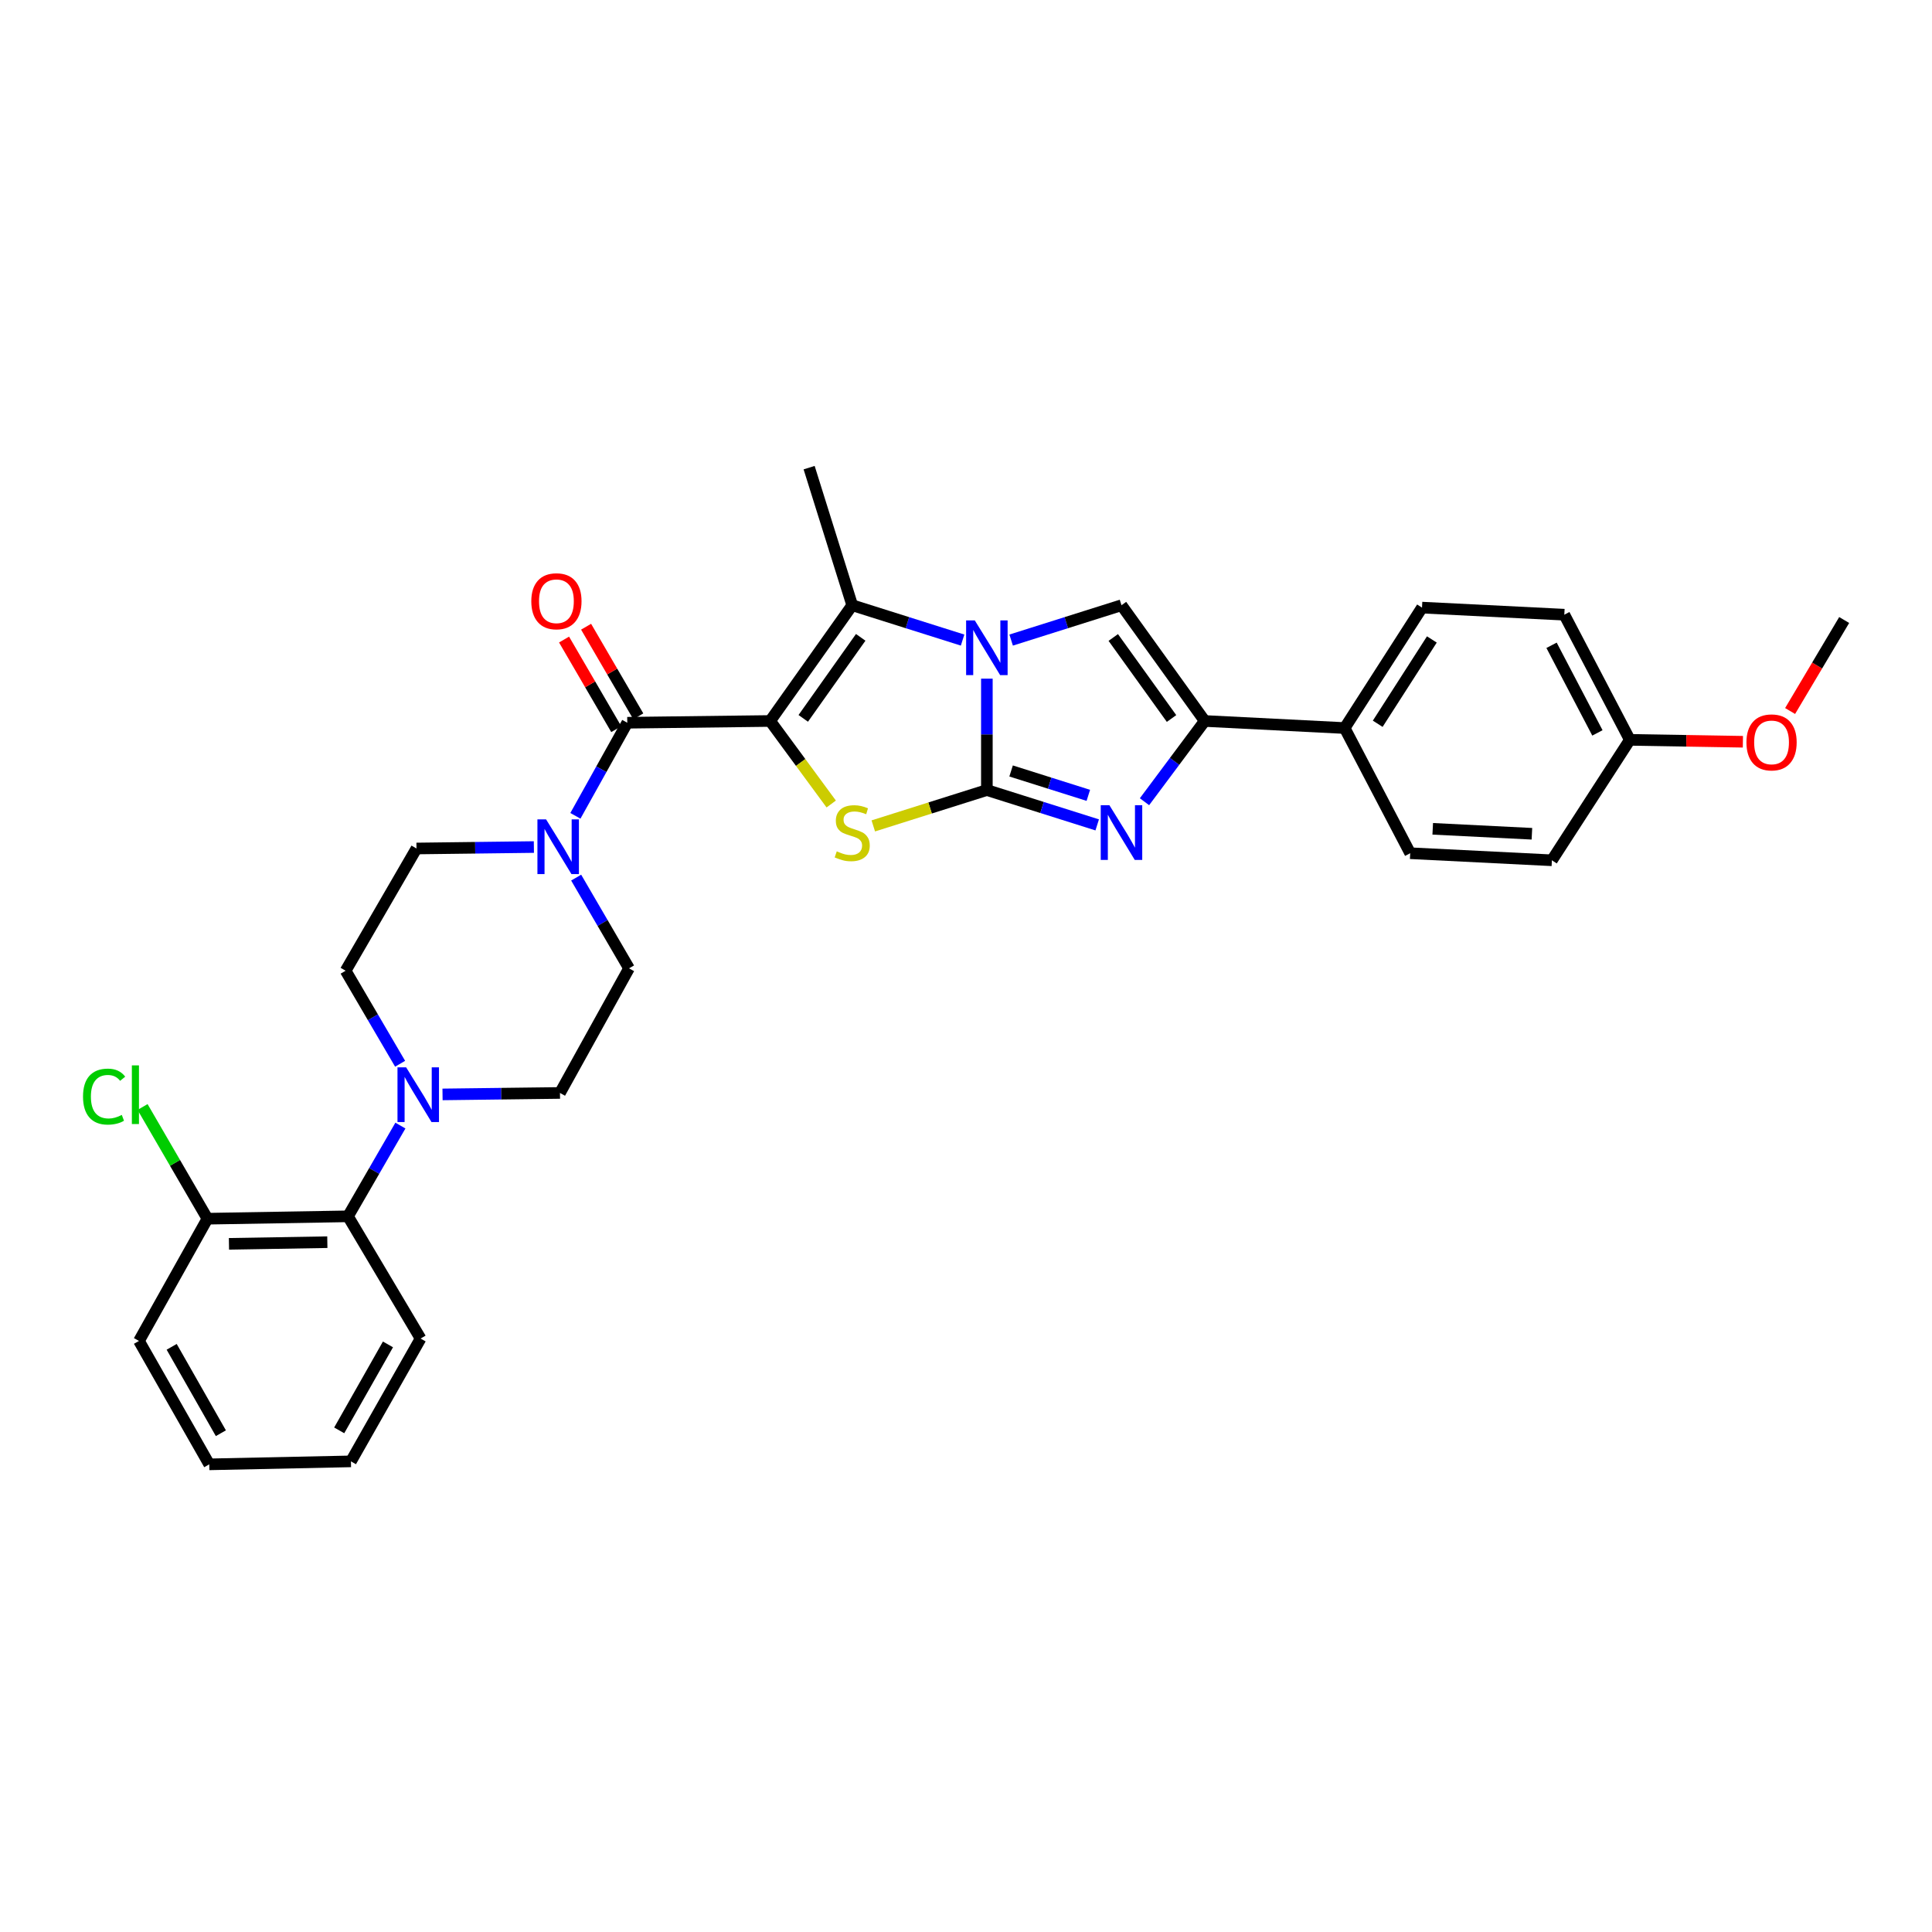 <?xml version='1.0' encoding='iso-8859-1'?>
<svg version='1.1' baseProfile='full'
              xmlns='http://www.w3.org/2000/svg'
                      xmlns:rdkit='http://www.rdkit.org/xml'
                      xmlns:xlink='http://www.w3.org/1999/xlink'
                  xml:space='preserve'
width='1000px' height='1000px' viewBox='0 0 1000 1000'>
<!-- END OF HEADER -->
<rect style='opacity:1.0;fill:#FFFFFF;stroke:none' width='1000' height='1000' x='0' y='0'> </rect>
<path class='bond-2' d='M 398.623,373.18 L 414.429,394.665' style='fill:none;fill-rule:evenodd;stroke:#000000;stroke-width:6px;stroke-linecap:butt;stroke-linejoin:miter;stroke-opacity:1' />
<path class='bond-2' d='M 414.429,394.665 L 430.235,416.15' style='fill:none;fill-rule:evenodd;stroke:#CCCC00;stroke-width:6px;stroke-linecap:butt;stroke-linejoin:miter;stroke-opacity:1' />
<path class='bond-3' d='M 398.623,373.18 L 441.107,313.268' style='fill:none;fill-rule:evenodd;stroke:#000000;stroke-width:6px;stroke-linecap:butt;stroke-linejoin:miter;stroke-opacity:1' />
<path class='bond-3' d='M 415.762,371.828 L 445.501,329.889' style='fill:none;fill-rule:evenodd;stroke:#000000;stroke-width:6px;stroke-linecap:butt;stroke-linejoin:miter;stroke-opacity:1' />
<path class='bond-5' d='M 398.623,373.18 L 324.677,374.089' style='fill:none;fill-rule:evenodd;stroke:#000000;stroke-width:6px;stroke-linecap:butt;stroke-linejoin:miter;stroke-opacity:1' />
<path class='bond-0' d='M 510.801,408.933 L 481.407,418.21' style='fill:none;fill-rule:evenodd;stroke:#000000;stroke-width:6px;stroke-linecap:butt;stroke-linejoin:miter;stroke-opacity:1' />
<path class='bond-0' d='M 481.407,418.21 L 452.014,427.487' style='fill:none;fill-rule:evenodd;stroke:#CCCC00;stroke-width:6px;stroke-linecap:butt;stroke-linejoin:miter;stroke-opacity:1' />
<path class='bond-4' d='M 510.801,408.933 L 539.357,417.947' style='fill:none;fill-rule:evenodd;stroke:#000000;stroke-width:6px;stroke-linecap:butt;stroke-linejoin:miter;stroke-opacity:1' />
<path class='bond-4' d='M 539.357,417.947 L 567.913,426.962' style='fill:none;fill-rule:evenodd;stroke:#0000FF;stroke-width:6px;stroke-linecap:butt;stroke-linejoin:miter;stroke-opacity:1' />
<path class='bond-4' d='M 523.341,399.051 L 543.33,405.362' style='fill:none;fill-rule:evenodd;stroke:#000000;stroke-width:6px;stroke-linecap:butt;stroke-linejoin:miter;stroke-opacity:1' />
<path class='bond-4' d='M 543.33,405.362 L 563.319,411.672' style='fill:none;fill-rule:evenodd;stroke:#0000FF;stroke-width:6px;stroke-linecap:butt;stroke-linejoin:miter;stroke-opacity:1' />
<path class='bond-31' d='M 510.801,408.933 L 510.801,380.103' style='fill:none;fill-rule:evenodd;stroke:#000000;stroke-width:6px;stroke-linecap:butt;stroke-linejoin:miter;stroke-opacity:1' />
<path class='bond-31' d='M 510.801,380.103 L 510.801,351.274' style='fill:none;fill-rule:evenodd;stroke:#0000FF;stroke-width:6px;stroke-linecap:butt;stroke-linejoin:miter;stroke-opacity:1' />
<path class='bond-1' d='M 498.234,331.304 L 469.67,322.286' style='fill:none;fill-rule:evenodd;stroke:#0000FF;stroke-width:6px;stroke-linecap:butt;stroke-linejoin:miter;stroke-opacity:1' />
<path class='bond-1' d='M 469.67,322.286 L 441.107,313.268' style='fill:none;fill-rule:evenodd;stroke:#000000;stroke-width:6px;stroke-linecap:butt;stroke-linejoin:miter;stroke-opacity:1' />
<path class='bond-6' d='M 523.367,331.304 L 551.924,322.286' style='fill:none;fill-rule:evenodd;stroke:#0000FF;stroke-width:6px;stroke-linecap:butt;stroke-linejoin:miter;stroke-opacity:1' />
<path class='bond-6' d='M 551.924,322.286 L 580.48,313.268' style='fill:none;fill-rule:evenodd;stroke:#000000;stroke-width:6px;stroke-linecap:butt;stroke-linejoin:miter;stroke-opacity:1' />
<path class='bond-20' d='M 441.107,313.268 L 418.802,242.056' style='fill:none;fill-rule:evenodd;stroke:#000000;stroke-width:6px;stroke-linecap:butt;stroke-linejoin:miter;stroke-opacity:1' />
<path class='bond-33' d='M 592.388,414.968 L 607.976,394.074' style='fill:none;fill-rule:evenodd;stroke:#0000FF;stroke-width:6px;stroke-linecap:butt;stroke-linejoin:miter;stroke-opacity:1' />
<path class='bond-33' d='M 607.976,394.074 L 623.564,373.18' style='fill:none;fill-rule:evenodd;stroke:#000000;stroke-width:6px;stroke-linecap:butt;stroke-linejoin:miter;stroke-opacity:1' />
<path class='bond-8' d='M 324.677,374.089 L 311.251,398.181' style='fill:none;fill-rule:evenodd;stroke:#000000;stroke-width:6px;stroke-linecap:butt;stroke-linejoin:miter;stroke-opacity:1' />
<path class='bond-8' d='M 311.251,398.181 L 297.825,422.272' style='fill:none;fill-rule:evenodd;stroke:#0000FF;stroke-width:6px;stroke-linecap:butt;stroke-linejoin:miter;stroke-opacity:1' />
<path class='bond-12' d='M 330.379,370.768 L 316.871,347.577' style='fill:none;fill-rule:evenodd;stroke:#000000;stroke-width:6px;stroke-linecap:butt;stroke-linejoin:miter;stroke-opacity:1' />
<path class='bond-12' d='M 316.871,347.577 L 303.362,324.387' style='fill:none;fill-rule:evenodd;stroke:#FF0000;stroke-width:6px;stroke-linecap:butt;stroke-linejoin:miter;stroke-opacity:1' />
<path class='bond-12' d='M 318.975,377.411 L 305.466,354.22' style='fill:none;fill-rule:evenodd;stroke:#000000;stroke-width:6px;stroke-linecap:butt;stroke-linejoin:miter;stroke-opacity:1' />
<path class='bond-12' d='M 305.466,354.22 L 291.957,331.03' style='fill:none;fill-rule:evenodd;stroke:#FF0000;stroke-width:6px;stroke-linecap:butt;stroke-linejoin:miter;stroke-opacity:1' />
<path class='bond-7' d='M 580.48,313.268 L 623.564,373.18' style='fill:none;fill-rule:evenodd;stroke:#000000;stroke-width:6px;stroke-linecap:butt;stroke-linejoin:miter;stroke-opacity:1' />
<path class='bond-7' d='M 576.227,329.96 L 606.387,371.899' style='fill:none;fill-rule:evenodd;stroke:#000000;stroke-width:6px;stroke-linecap:butt;stroke-linejoin:miter;stroke-opacity:1' />
<path class='bond-11' d='M 623.564,373.18 L 695.993,376.839' style='fill:none;fill-rule:evenodd;stroke:#000000;stroke-width:6px;stroke-linecap:butt;stroke-linejoin:miter;stroke-opacity:1' />
<path class='bond-13' d='M 276.336,438.425 L 245.954,438.802' style='fill:none;fill-rule:evenodd;stroke:#0000FF;stroke-width:6px;stroke-linecap:butt;stroke-linejoin:miter;stroke-opacity:1' />
<path class='bond-13' d='M 245.954,438.802 L 215.572,439.178' style='fill:none;fill-rule:evenodd;stroke:#000000;stroke-width:6px;stroke-linecap:butt;stroke-linejoin:miter;stroke-opacity:1' />
<path class='bond-14' d='M 298.221,454.251 L 311.904,477.734' style='fill:none;fill-rule:evenodd;stroke:#0000FF;stroke-width:6px;stroke-linecap:butt;stroke-linejoin:miter;stroke-opacity:1' />
<path class='bond-14' d='M 311.904,477.734 L 325.586,501.217' style='fill:none;fill-rule:evenodd;stroke:#000000;stroke-width:6px;stroke-linecap:butt;stroke-linejoin:miter;stroke-opacity:1' />
<path class='bond-9' d='M 229.055,566.466 L 259.448,566.089' style='fill:none;fill-rule:evenodd;stroke:#0000FF;stroke-width:6px;stroke-linecap:butt;stroke-linejoin:miter;stroke-opacity:1' />
<path class='bond-9' d='M 259.448,566.089 L 289.841,565.712' style='fill:none;fill-rule:evenodd;stroke:#000000;stroke-width:6px;stroke-linecap:butt;stroke-linejoin:miter;stroke-opacity:1' />
<path class='bond-10' d='M 207.25,582.599 L 193.682,606.084' style='fill:none;fill-rule:evenodd;stroke:#0000FF;stroke-width:6px;stroke-linecap:butt;stroke-linejoin:miter;stroke-opacity:1' />
<path class='bond-10' d='M 193.682,606.084 L 180.113,629.569' style='fill:none;fill-rule:evenodd;stroke:#000000;stroke-width:6px;stroke-linecap:butt;stroke-linejoin:miter;stroke-opacity:1' />
<path class='bond-32' d='M 207.099,550.602 L 192.997,526.526' style='fill:none;fill-rule:evenodd;stroke:#0000FF;stroke-width:6px;stroke-linecap:butt;stroke-linejoin:miter;stroke-opacity:1' />
<path class='bond-32' d='M 192.997,526.526 L 178.896,502.449' style='fill:none;fill-rule:evenodd;stroke:#000000;stroke-width:6px;stroke-linecap:butt;stroke-linejoin:miter;stroke-opacity:1' />
<path class='bond-17' d='M 180.113,629.569 L 107.376,630.801' style='fill:none;fill-rule:evenodd;stroke:#000000;stroke-width:6px;stroke-linecap:butt;stroke-linejoin:miter;stroke-opacity:1' />
<path class='bond-17' d='M 169.426,642.951 L 118.51,643.813' style='fill:none;fill-rule:evenodd;stroke:#000000;stroke-width:6px;stroke-linecap:butt;stroke-linejoin:miter;stroke-opacity:1' />
<path class='bond-26' d='M 180.113,629.569 L 217.698,692.84' style='fill:none;fill-rule:evenodd;stroke:#000000;stroke-width:6px;stroke-linecap:butt;stroke-linejoin:miter;stroke-opacity:1' />
<path class='bond-18' d='M 695.993,376.839 L 736.028,314.5' style='fill:none;fill-rule:evenodd;stroke:#000000;stroke-width:6px;stroke-linecap:butt;stroke-linejoin:miter;stroke-opacity:1' />
<path class='bond-18' d='M 713.104,374.62 L 741.128,330.982' style='fill:none;fill-rule:evenodd;stroke:#000000;stroke-width:6px;stroke-linecap:butt;stroke-linejoin:miter;stroke-opacity:1' />
<path class='bond-19' d='M 695.993,376.839 L 729.92,441.627' style='fill:none;fill-rule:evenodd;stroke:#000000;stroke-width:6px;stroke-linecap:butt;stroke-linejoin:miter;stroke-opacity:1' />
<path class='bond-15' d='M 215.572,439.178 L 178.896,502.449' style='fill:none;fill-rule:evenodd;stroke:#000000;stroke-width:6px;stroke-linecap:butt;stroke-linejoin:miter;stroke-opacity:1' />
<path class='bond-16' d='M 325.586,501.217 L 289.841,565.712' style='fill:none;fill-rule:evenodd;stroke:#000000;stroke-width:6px;stroke-linecap:butt;stroke-linejoin:miter;stroke-opacity:1' />
<path class='bond-21' d='M 107.376,630.801 L 90.582,601.892' style='fill:none;fill-rule:evenodd;stroke:#000000;stroke-width:6px;stroke-linecap:butt;stroke-linejoin:miter;stroke-opacity:1' />
<path class='bond-21' d='M 90.582,601.892 L 73.787,572.983' style='fill:none;fill-rule:evenodd;stroke:#00CC00;stroke-width:6px;stroke-linecap:butt;stroke-linejoin:miter;stroke-opacity:1' />
<path class='bond-27' d='M 107.376,630.801 L 71.932,694.065' style='fill:none;fill-rule:evenodd;stroke:#000000;stroke-width:6px;stroke-linecap:butt;stroke-linejoin:miter;stroke-opacity:1' />
<path class='bond-24' d='M 736.028,314.5 L 809.688,318.166' style='fill:none;fill-rule:evenodd;stroke:#000000;stroke-width:6px;stroke-linecap:butt;stroke-linejoin:miter;stroke-opacity:1' />
<path class='bond-23' d='M 729.92,441.627 L 803.258,445.286' style='fill:none;fill-rule:evenodd;stroke:#000000;stroke-width:6px;stroke-linecap:butt;stroke-linejoin:miter;stroke-opacity:1' />
<path class='bond-23' d='M 741.578,428.994 L 792.915,431.556' style='fill:none;fill-rule:evenodd;stroke:#000000;stroke-width:6px;stroke-linecap:butt;stroke-linejoin:miter;stroke-opacity:1' />
<path class='bond-22' d='M 843.6,382.947 L 803.258,445.286' style='fill:none;fill-rule:evenodd;stroke:#000000;stroke-width:6px;stroke-linecap:butt;stroke-linejoin:miter;stroke-opacity:1' />
<path class='bond-25' d='M 843.6,382.947 L 872.859,383.438' style='fill:none;fill-rule:evenodd;stroke:#000000;stroke-width:6px;stroke-linecap:butt;stroke-linejoin:miter;stroke-opacity:1' />
<path class='bond-25' d='M 872.859,383.438 L 902.119,383.93' style='fill:none;fill-rule:evenodd;stroke:#FF0000;stroke-width:6px;stroke-linecap:butt;stroke-linejoin:miter;stroke-opacity:1' />
<path class='bond-34' d='M 843.6,382.947 L 809.688,318.166' style='fill:none;fill-rule:evenodd;stroke:#000000;stroke-width:6px;stroke-linecap:butt;stroke-linejoin:miter;stroke-opacity:1' />
<path class='bond-34' d='M 826.82,379.351 L 803.082,334.004' style='fill:none;fill-rule:evenodd;stroke:#000000;stroke-width:6px;stroke-linecap:butt;stroke-linejoin:miter;stroke-opacity:1' />
<path class='bond-28' d='M 926.555,368.019 L 940.55,344.467' style='fill:none;fill-rule:evenodd;stroke:#FF0000;stroke-width:6px;stroke-linecap:butt;stroke-linejoin:miter;stroke-opacity:1' />
<path class='bond-28' d='M 940.55,344.467 L 954.545,320.915' style='fill:none;fill-rule:evenodd;stroke:#000000;stroke-width:6px;stroke-linecap:butt;stroke-linejoin:miter;stroke-opacity:1' />
<path class='bond-29' d='M 217.698,692.84 L 181.645,756.404' style='fill:none;fill-rule:evenodd;stroke:#000000;stroke-width:6px;stroke-linecap:butt;stroke-linejoin:miter;stroke-opacity:1' />
<path class='bond-29' d='M 200.81,695.863 L 175.573,740.358' style='fill:none;fill-rule:evenodd;stroke:#000000;stroke-width:6px;stroke-linecap:butt;stroke-linejoin:miter;stroke-opacity:1' />
<path class='bond-35' d='M 71.932,694.065 L 108.308,757.944' style='fill:none;fill-rule:evenodd;stroke:#000000;stroke-width:6px;stroke-linecap:butt;stroke-linejoin:miter;stroke-opacity:1' />
<path class='bond-35' d='M 88.857,697.115 L 114.32,741.831' style='fill:none;fill-rule:evenodd;stroke:#000000;stroke-width:6px;stroke-linecap:butt;stroke-linejoin:miter;stroke-opacity:1' />
<path class='bond-30' d='M 181.645,756.404 L 108.308,757.944' style='fill:none;fill-rule:evenodd;stroke:#000000;stroke-width:6px;stroke-linecap:butt;stroke-linejoin:miter;stroke-opacity:1' />
<path  class='atom-2' d='M 504.541 321.112
L 513.821 336.112
Q 514.741 337.592, 516.221 340.272
Q 517.701 342.952, 517.781 343.112
L 517.781 321.112
L 521.541 321.112
L 521.541 349.432
L 517.661 349.432
L 507.701 333.032
Q 506.541 331.112, 505.301 328.912
Q 504.101 326.712, 503.741 326.032
L 503.741 349.432
L 500.061 349.432
L 500.061 321.112
L 504.541 321.112
' fill='#0000FF'/>
<path  class='atom-3' d='M 433.107 440.65
Q 433.427 440.77, 434.747 441.33
Q 436.067 441.89, 437.507 442.25
Q 438.987 442.57, 440.427 442.57
Q 443.107 442.57, 444.667 441.29
Q 446.227 439.97, 446.227 437.69
Q 446.227 436.13, 445.427 435.17
Q 444.667 434.21, 443.467 433.69
Q 442.267 433.17, 440.267 432.57
Q 437.747 431.81, 436.227 431.09
Q 434.747 430.37, 433.667 428.85
Q 432.627 427.33, 432.627 424.77
Q 432.627 421.21, 435.027 419.01
Q 437.467 416.81, 442.267 416.81
Q 445.547 416.81, 449.267 418.37
L 448.347 421.45
Q 444.947 420.05, 442.387 420.05
Q 439.627 420.05, 438.107 421.21
Q 436.587 422.33, 436.627 424.29
Q 436.627 425.81, 437.387 426.73
Q 438.187 427.65, 439.307 428.17
Q 440.467 428.69, 442.387 429.29
Q 444.947 430.09, 446.467 430.89
Q 447.987 431.69, 449.067 433.33
Q 450.187 434.93, 450.187 437.69
Q 450.187 441.61, 447.547 443.73
Q 444.947 445.81, 440.587 445.81
Q 438.067 445.81, 436.147 445.25
Q 434.267 444.73, 432.027 443.81
L 433.107 440.65
' fill='#CCCC00'/>
<path  class='atom-5' d='M 574.22 416.77
L 583.5 431.77
Q 584.42 433.25, 585.9 435.93
Q 587.38 438.61, 587.46 438.77
L 587.46 416.77
L 591.22 416.77
L 591.22 445.09
L 587.34 445.09
L 577.38 428.69
Q 576.22 426.77, 574.98 424.57
Q 573.78 422.37, 573.42 421.69
L 573.42 445.09
L 569.74 445.09
L 569.74 416.77
L 574.22 416.77
' fill='#0000FF'/>
<path  class='atom-9' d='M 282.65 424.109
L 291.93 439.109
Q 292.85 440.589, 294.33 443.269
Q 295.81 445.949, 295.89 446.109
L 295.89 424.109
L 299.65 424.109
L 299.65 452.429
L 295.77 452.429
L 285.81 436.029
Q 284.65 434.109, 283.41 431.909
Q 282.21 429.709, 281.85 429.029
L 281.85 452.429
L 278.17 452.429
L 278.17 424.109
L 282.65 424.109
' fill='#0000FF'/>
<path  class='atom-10' d='M 210.221 552.461
L 219.501 567.461
Q 220.421 568.941, 221.901 571.621
Q 223.381 574.301, 223.461 574.461
L 223.461 552.461
L 227.221 552.461
L 227.221 580.781
L 223.341 580.781
L 213.381 564.381
Q 212.221 562.461, 210.981 560.261
Q 209.781 558.061, 209.421 557.381
L 209.421 580.781
L 205.741 580.781
L 205.741 552.461
L 210.221 552.461
' fill='#0000FF'/>
<path  class='atom-13' d='M 275.001 311.207
Q 275.001 304.407, 278.361 300.607
Q 281.721 296.807, 288.001 296.807
Q 294.281 296.807, 297.641 300.607
Q 301.001 304.407, 301.001 311.207
Q 301.001 318.087, 297.601 322.007
Q 294.201 325.887, 288.001 325.887
Q 281.761 325.887, 278.361 322.007
Q 275.001 318.127, 275.001 311.207
M 288.001 322.687
Q 292.321 322.687, 294.641 319.807
Q 297.001 316.887, 297.001 311.207
Q 297.001 305.647, 294.641 302.847
Q 292.321 300.007, 288.001 300.007
Q 283.681 300.007, 281.321 302.807
Q 279.001 305.607, 279.001 311.207
Q 279.001 316.927, 281.321 319.807
Q 283.681 322.687, 288.001 322.687
' fill='#FF0000'/>
<path  class='atom-22' d='M 42.971 567.601
Q 42.971 560.561, 46.251 556.881
Q 49.571 553.161, 55.851 553.161
Q 61.691 553.161, 64.811 557.281
L 62.171 559.441
Q 59.891 556.441, 55.851 556.441
Q 51.571 556.441, 49.291 559.321
Q 47.051 562.161, 47.051 567.601
Q 47.051 573.201, 49.371 576.081
Q 51.731 578.961, 56.291 578.961
Q 59.411 578.961, 63.051 577.081
L 64.171 580.081
Q 62.691 581.041, 60.451 581.601
Q 58.211 582.161, 55.731 582.161
Q 49.571 582.161, 46.251 578.401
Q 42.971 574.641, 42.971 567.601
' fill='#00CC00'/>
<path  class='atom-22' d='M 68.251 551.441
L 71.931 551.441
L 71.931 581.801
L 68.251 581.801
L 68.251 551.441
' fill='#00CC00'/>
<path  class='atom-26' d='M 903.953 384.259
Q 903.953 377.459, 907.313 373.659
Q 910.673 369.859, 916.953 369.859
Q 923.233 369.859, 926.593 373.659
Q 929.953 377.459, 929.953 384.259
Q 929.953 391.139, 926.553 395.059
Q 923.153 398.939, 916.953 398.939
Q 910.713 398.939, 907.313 395.059
Q 903.953 391.179, 903.953 384.259
M 916.953 395.739
Q 921.273 395.739, 923.593 392.859
Q 925.953 389.939, 925.953 384.259
Q 925.953 378.699, 923.593 375.899
Q 921.273 373.059, 916.953 373.059
Q 912.633 373.059, 910.273 375.859
Q 907.953 378.659, 907.953 384.259
Q 907.953 389.979, 910.273 392.859
Q 912.633 395.739, 916.953 395.739
' fill='#FF0000'/>
</svg>

